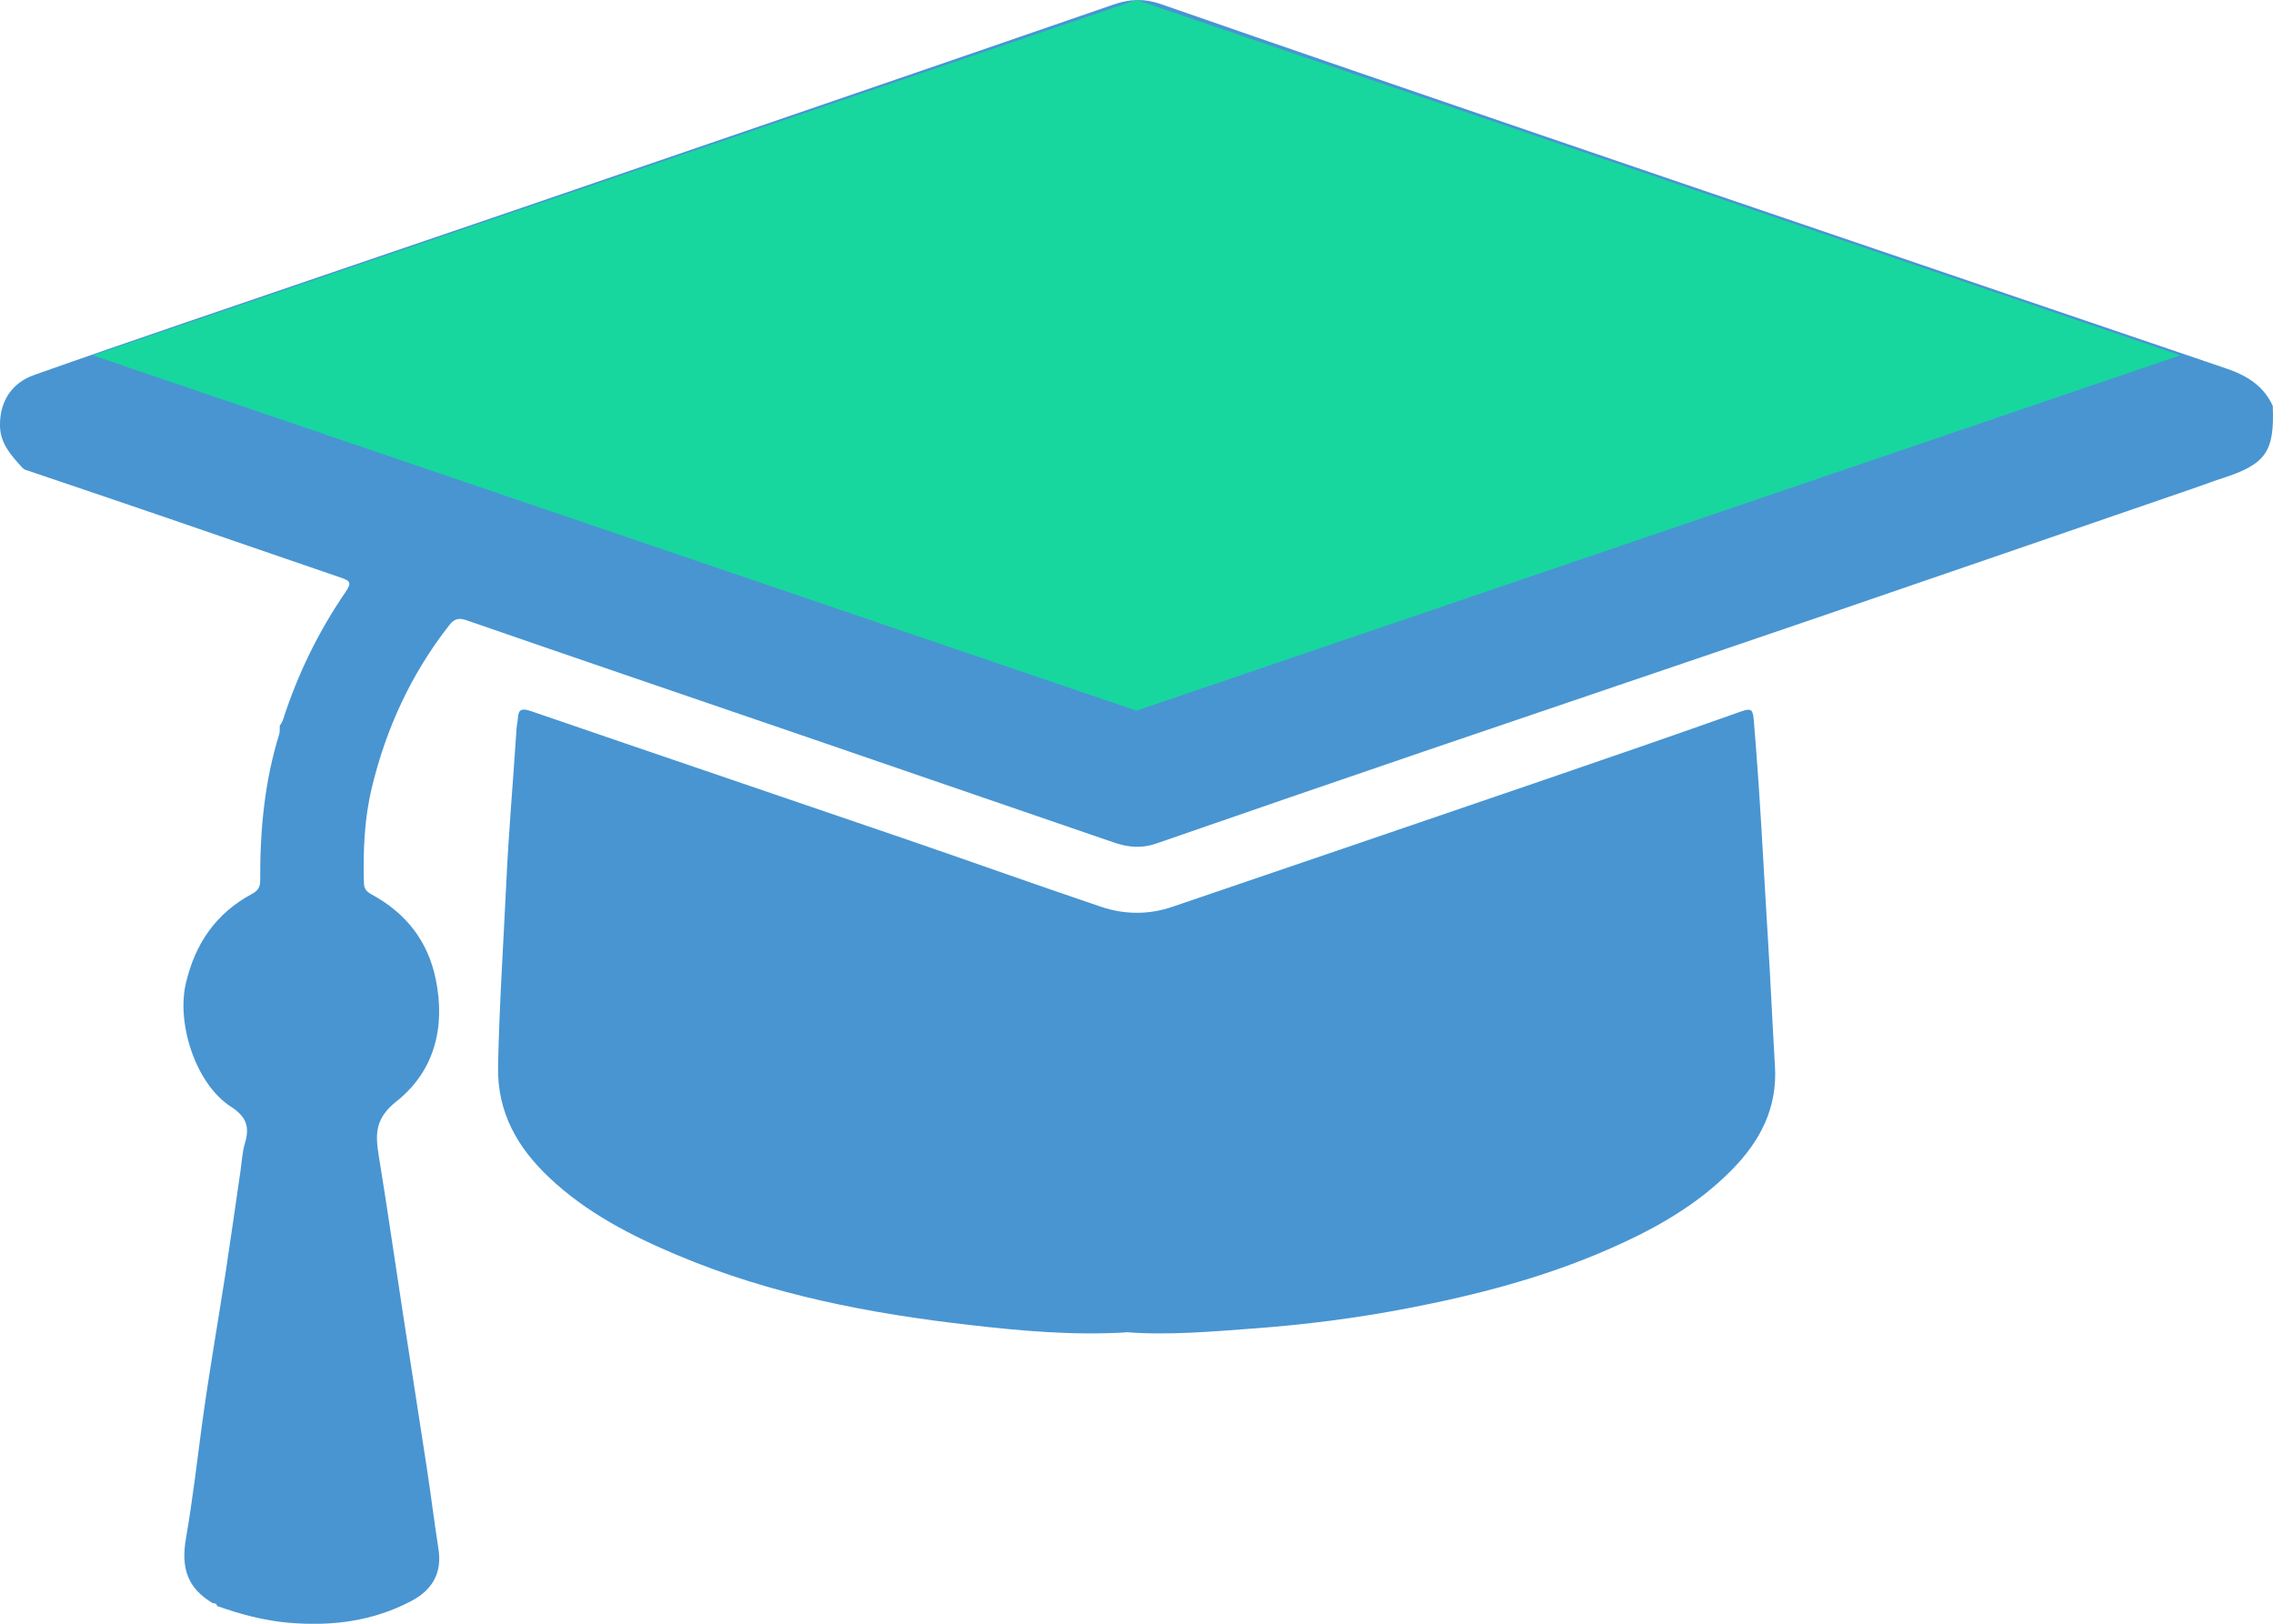 <svg width="70" height="50" viewBox="0 0 70 50" fill="none" xmlns="http://www.w3.org/2000/svg">
<g clip-path="url(#clip0_108_515)">
<path d="M0.68 14.394C0.348 14.026 0.011 13.664 -0 13.12C-0.013 12.377 0.345 11.799 1.049 11.548C2.6 10.998 4.155 10.464 5.712 9.931C9.152 8.753 12.597 7.584 16.04 6.408C19.113 5.357 22.185 4.303 25.256 3.249C28.275 2.213 31.291 1.178 34.307 0.135C34.791 -0.032 35.241 -0.051 35.742 0.123C39.671 1.491 43.608 2.838 47.544 4.187C50.353 5.149 53.162 6.104 55.971 7.061C60.165 8.49 64.358 9.922 68.556 11.345C69.181 11.556 69.706 11.871 69.993 12.499C70.051 13.91 69.782 14.293 68.443 14.726C68.174 14.812 67.912 14.912 67.645 15.005C63.71 16.358 59.776 17.716 55.839 19.063C51.848 20.427 47.851 21.774 43.86 23.136C41.102 24.076 38.349 25.025 35.595 25.98C35.153 26.132 34.74 26.092 34.313 25.946C31.094 24.839 27.876 23.734 24.655 22.629C21.223 21.453 17.787 20.284 14.359 19.097C14.11 19.012 13.979 19.067 13.832 19.256C12.663 20.748 11.887 22.434 11.447 24.271C11.219 25.226 11.181 26.205 11.207 27.188C11.211 27.379 11.298 27.462 11.447 27.544C12.499 28.115 13.18 28.976 13.421 30.161C13.723 31.64 13.376 32.99 12.209 33.915C11.546 34.44 11.556 34.924 11.665 35.594C11.932 37.226 12.164 38.862 12.416 40.496C12.657 42.072 12.909 43.648 13.148 45.227C13.273 46.051 13.376 46.88 13.504 47.707C13.617 48.439 13.31 48.955 12.691 49.287C11.497 49.925 10.213 50.086 8.877 49.968C8.129 49.902 7.41 49.709 6.706 49.461C6.706 49.461 6.689 49.469 6.687 49.471C6.682 49.386 6.627 49.364 6.554 49.367C5.772 48.906 5.567 48.283 5.729 47.358C5.93 46.206 6.064 45.034 6.22 43.871C6.429 42.321 6.702 40.779 6.941 39.233C7.103 38.17 7.252 37.108 7.408 36.044C7.448 35.765 7.463 35.47 7.54 35.213C7.702 34.682 7.58 34.382 7.101 34.071C6.028 33.375 5.433 31.523 5.723 30.283C6.011 29.051 6.653 28.12 7.764 27.524C7.932 27.434 8.013 27.325 8.013 27.126C8.005 25.593 8.141 24.078 8.6 22.605C8.623 22.526 8.611 22.436 8.615 22.35C8.649 22.29 8.692 22.235 8.713 22.17C9.165 20.765 9.807 19.448 10.639 18.234C10.84 17.941 10.78 17.883 10.503 17.789C8.63 17.15 6.759 16.502 4.886 15.859C3.519 15.39 2.148 14.93 0.778 14.465L0.785 14.476C0.751 14.452 0.719 14.426 0.685 14.403L0.68 14.394Z" fill="#4895D2"/>
<path d="M34.669 41.029C33.031 41.125 31.449 40.982 29.877 40.802C26.794 40.451 23.757 39.868 20.875 38.656C19.438 38.052 18.058 37.343 16.915 36.262C15.94 35.341 15.311 34.261 15.338 32.837C15.377 30.936 15.505 29.038 15.594 27.138C15.669 25.569 15.807 24.001 15.908 22.429C15.914 22.331 15.942 22.232 15.946 22.134C15.961 21.838 16.066 21.799 16.354 21.898C20.172 23.211 23.996 24.504 27.816 25.813C29.849 26.509 31.871 27.235 33.906 27.922C34.629 28.166 35.378 28.173 36.109 27.922C39.942 26.616 43.777 25.309 47.608 23.997C49.615 23.309 51.622 22.617 53.623 21.907C53.939 21.795 53.981 21.853 54.009 22.17C54.201 24.416 54.308 26.669 54.446 28.918C54.528 30.22 54.583 31.524 54.662 32.824C54.741 34.118 54.21 35.131 53.342 36.015C52.254 37.127 50.923 37.864 49.519 38.476C47.538 39.341 45.462 39.881 43.342 40.288C41.787 40.588 40.219 40.787 38.647 40.905C37.31 41.003 35.964 41.125 34.667 41.02L34.669 41.029Z" fill="#4895D2"/>
<path d="M35 21.884L2.857 10.942L35 0L67.143 10.942L35 21.884Z" fill="#17D79F"/>
</g>
<defs>
<clipPath id="clip0_108_515">
<rect width="70" height="50" fill="white"/>
</clipPath>
</defs>
</svg>

